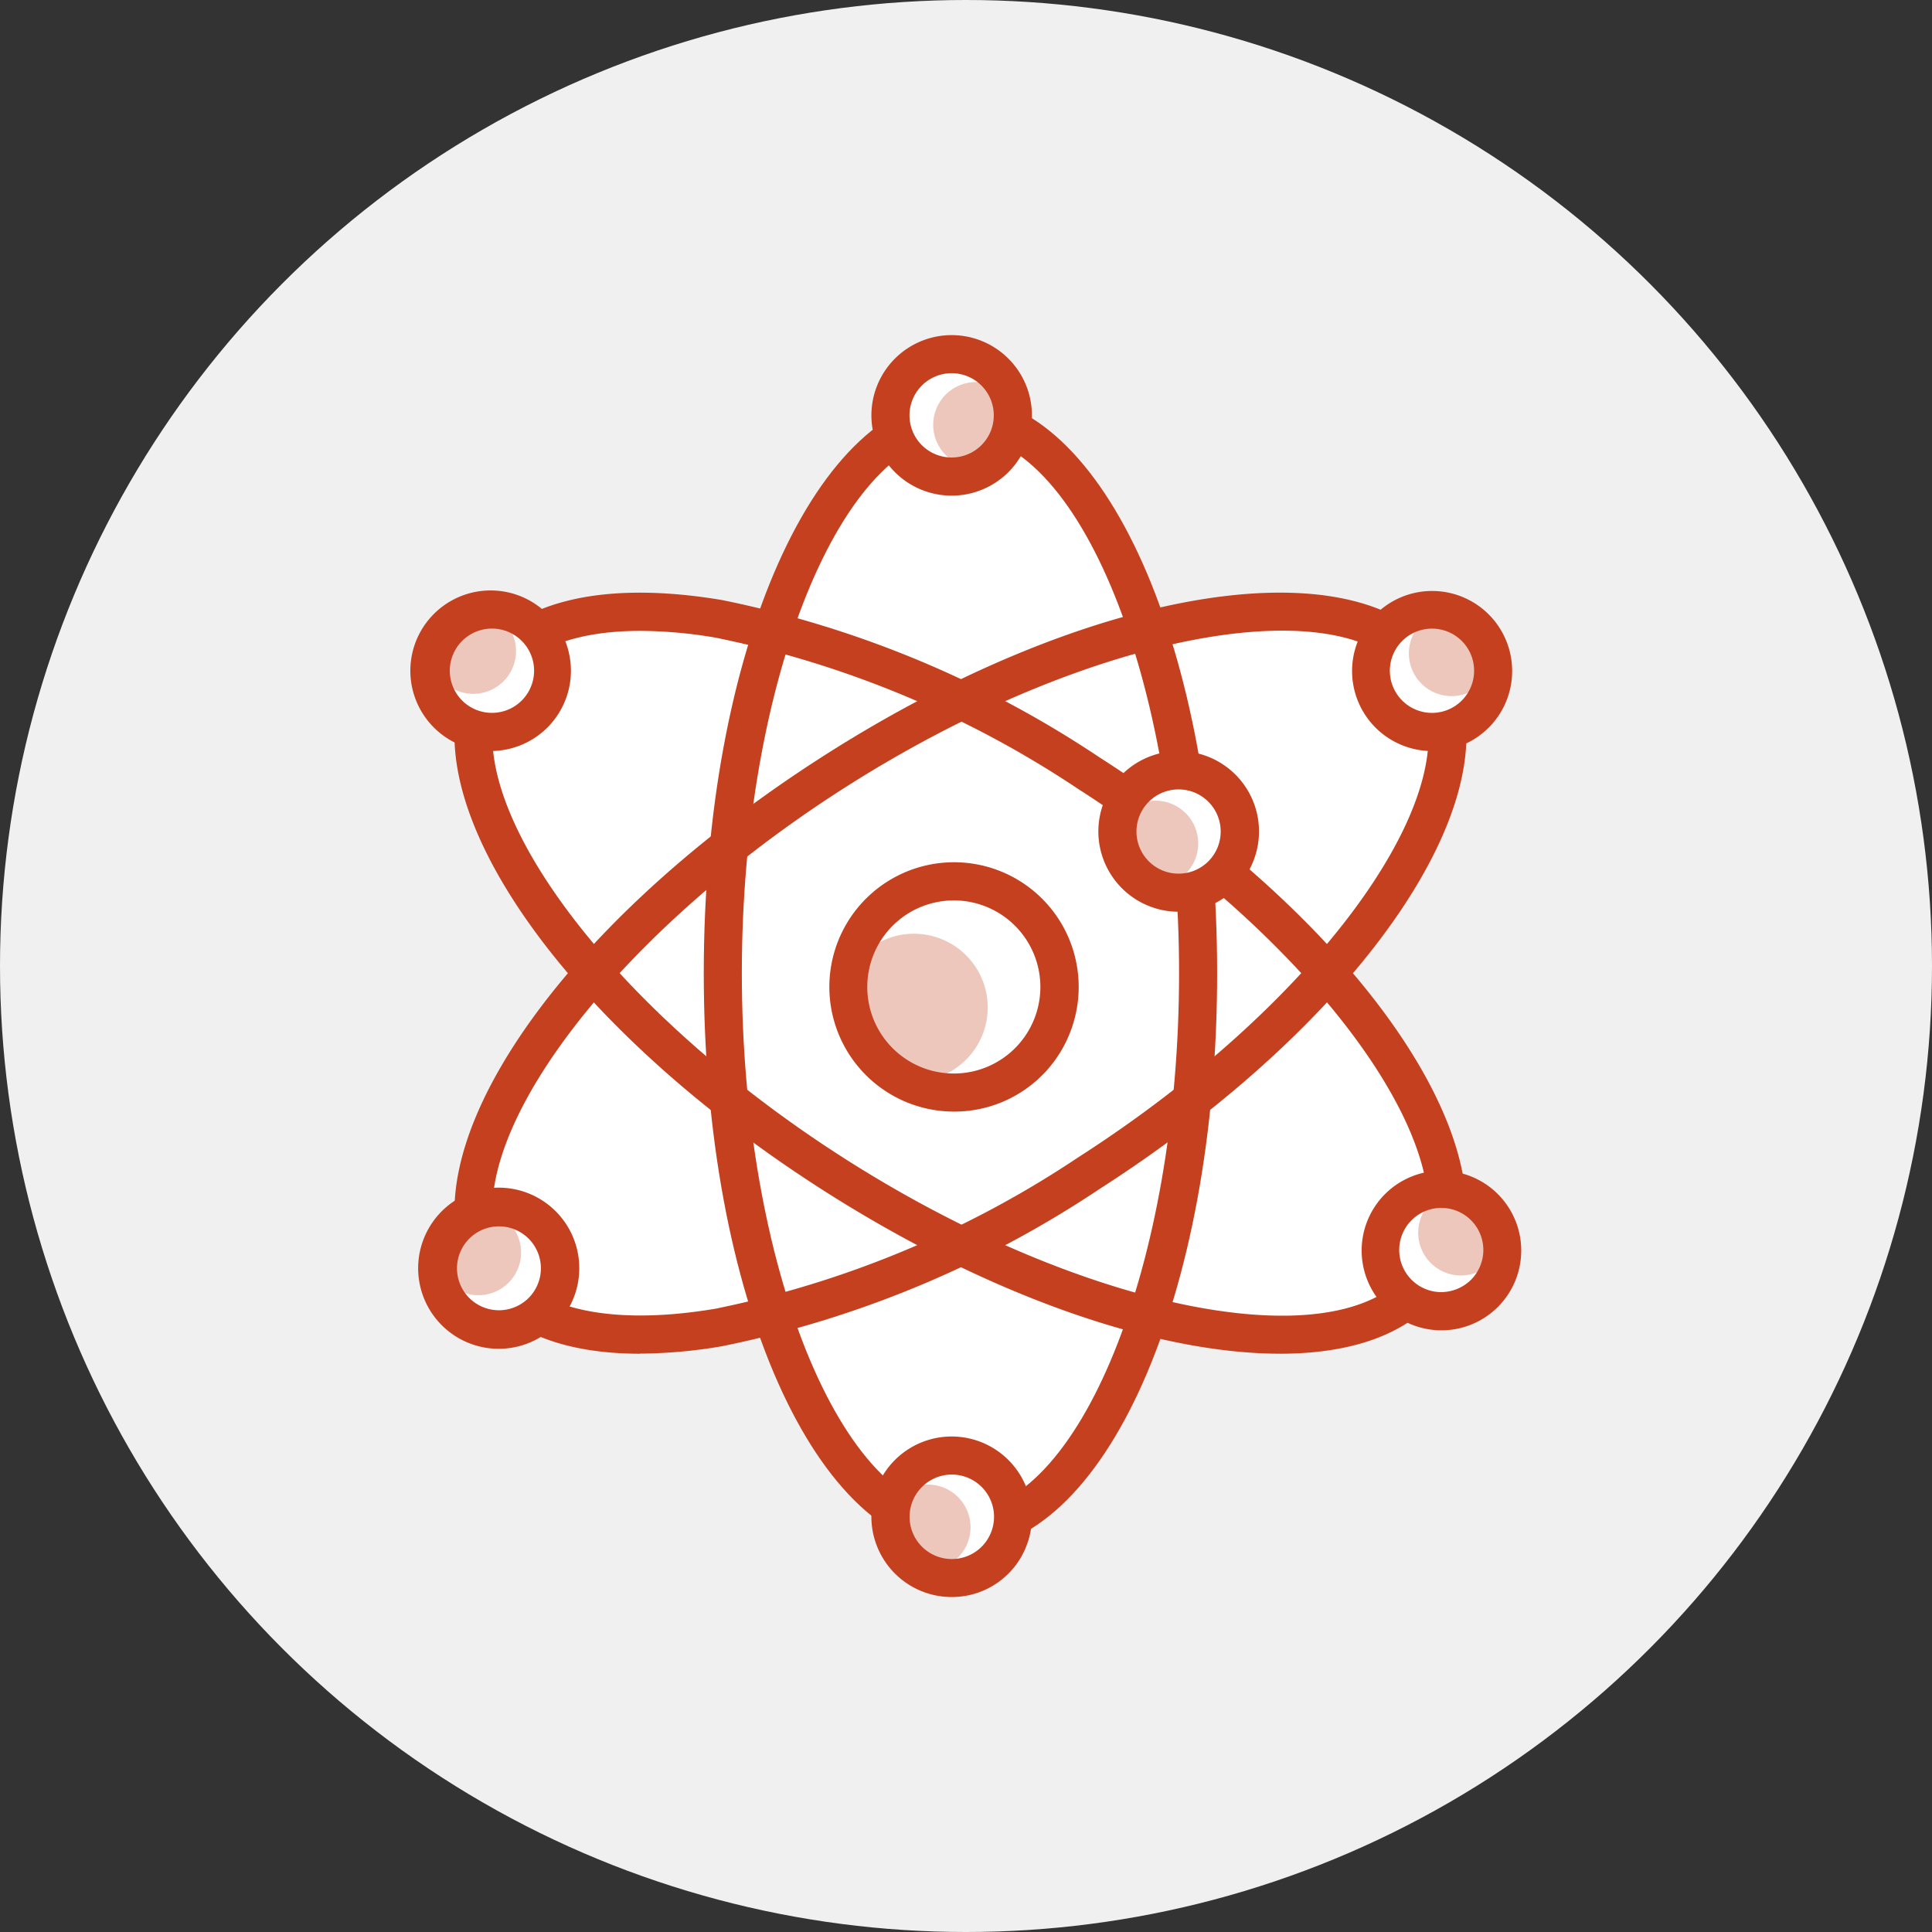 <svg xmlns="http://www.w3.org/2000/svg" xmlns:xlink="http://www.w3.org/1999/xlink" width="70" height="70" viewBox="0 0 70 70">
  <rect x="0" y="0" width="70" height="70" fill="#333333" stroke="none"/>
  <defs>
    <clipPath id="clip-path">
      <rect id="Rectangle_548" data-name="Rectangle 548" width="40.266" height="45.724" fill="none"/>
    </clipPath>
    <clipPath id="clip-path-3">
      <rect id="Rectangle_539" data-name="Rectangle 539" width="3.098" height="3.098" fill="none"/>
    </clipPath>
    <clipPath id="clip-path-6">
      <rect id="Rectangle_542" data-name="Rectangle 542" width="5.343" height="5.343" fill="none"/>
    </clipPath>
    <clipPath id="clip-path-7">
      <rect id="Rectangle_543" data-name="Rectangle 543" width="3.097" height="3.097" fill="none"/>
    </clipPath>
  </defs>
  <g id="picto-atom" transform="translate(-450 -1738)">
    <circle id="Ellipse_80" data-name="Ellipse 80" cx="35" cy="35" r="35" transform="translate(450 1738)" fill="#f0f0f0"/>
    <g id="Groupe_650" data-name="Groupe 650" transform="translate(464.867 1750.139)">
      <g id="Groupe_649" data-name="Groupe 649" clip-path="url(#clip-path)">
        <g id="Groupe_648" data-name="Groupe 648" transform="translate(0 0)">
          <g id="Groupe_647" data-name="Groupe 647" clip-path="url(#clip-path)">
            <path id="Tracé_38745" data-name="Tracé 38745" d="M37.969,13.717c-1.489-2.325-5.384-2.745-10.226-1.514-1.576-4.741-4.031-7.793-6.791-7.793S15.735,7.461,14.159,12.2c-4.842-1.231-8.737-.81-10.226,1.514-1.614,2.52-.019,6.671,3.726,10.9C3.915,28.853,2.319,33,3.933,35.525c1.489,2.324,5.384,2.745,10.226,1.514,1.576,4.741,4.031,7.793,6.792,7.793s5.216-3.052,6.791-7.793c4.842,1.231,8.737.81,10.226-1.514,1.615-2.52.019-6.672-3.726-10.9,3.745-4.232,5.341-8.384,3.726-10.9" transform="translate(-1.02 -1.36)" fill="#fff"/>
            <path id="Tracé_38746" data-name="Tracé 38746" d="M24.674,45.013c-5.216,0-9.3-9.181-9.3-20.9s4.087-20.9,9.3-20.9,9.3,9.181,9.3,20.9-4.087,20.9-9.3,20.9m0-40.422c-4.293,0-7.921,8.939-7.921,19.519s3.627,19.52,7.921,19.52,7.921-8.939,7.921-19.52S28.967,4.591,24.674,4.591" transform="translate(-4.742 -0.99)" fill="#c4401f"/>
            <path id="Tracé_38747" data-name="Tracé 38747" d="M9.032,41.073c-2.848,0-4.928-.859-5.987-2.511-2.814-4.393,2.712-12.786,12.58-19.11s19.8-7.838,22.619-3.443S35.531,28.795,25.663,35.118A38.288,38.288,0,0,1,12.011,40.8a18.026,18.026,0,0,1-2.979.269M32.3,14.875c-4.149,0-10.159,2.044-15.929,5.741C7.463,26.325,1.893,34.2,4.209,37.816c1.066,1.664,3.827,2.257,7.572,1.624a36.9,36.9,0,0,0,13.136-5.486c8.909-5.708,14.479-13.585,12.163-17.2-.817-1.274-2.523-1.879-4.78-1.879" transform="translate(-0.713 -4.164)" fill="#c4401f"/>
            <path id="Tracé_38748" data-name="Tracé 38748" d="M32.222,41.072c-4.446,0-10.534-2.069-16.6-5.953C5.756,28.8.231,20.4,3.045,16.009c1.4-2.186,4.584-2.98,8.967-2.242a38.287,38.287,0,0,1,13.651,5.686c9.868,6.323,15.395,14.718,12.581,19.11-1.086,1.694-3.23,2.51-6.022,2.51M9.05,14.883c-2.346,0-4.053.644-4.84,1.871-2.317,3.616,3.254,11.491,12.163,17.2s18.392,7.477,20.708,3.862-3.254-11.492-12.163-17.2A36.907,36.907,0,0,0,11.782,15.13a16.514,16.514,0,0,0-2.732-.247" transform="translate(-0.713 -4.164)" fill="#c4401f"/>
            <path id="Tracé_38749" data-name="Tracé 38749" d="M25.344,4.11a2.218,2.218,0,1,1,2.923,1.137A2.219,2.219,0,0,1,25.344,4.11" transform="translate(-7.762 -0.308)" fill="#fff"/>
            <path id="Tracé_38750" data-name="Tracé 38750" d="M27.069,5.819a2.908,2.908,0,1,1,1.168-.246,2.914,2.914,0,0,1-1.168.246m-.006-4.436a1.527,1.527,0,1,0,1.4.911,1.526,1.526,0,0,0-1.4-.911" transform="translate(-7.453 0)" fill="#c4401f"/>
            <g id="Groupe_625" data-name="Groupe 625" transform="translate(18.945 1.704)" opacity="0.3">
              <g id="Groupe_624" data-name="Groupe 624">
                <g id="Groupe_623" data-name="Groupe 623" clip-path="url(#clip-path-3)">
                  <path id="Tracé_38751" data-name="Tracé 38751" d="M27.53,4.636a1.549,1.549,0,1,1,2.041.794,1.549,1.549,0,0,1-2.041-.794" transform="translate(-27.399 -2.463)" fill="#c4401f"/>
                </g>
              </g>
            </g>
            <path id="Tracé_38752" data-name="Tracé 38752" d="M28.177,58.862a2.218,2.218,0,1,1-2.871,1.263,2.218,2.218,0,0,1,2.871-1.263" transform="translate(-7.761 -18.115)" fill="#fff"/>
            <path id="Tracé_38753" data-name="Tracé 38753" d="M27.061,63.53a2.908,2.908,0,1,1,2.715-1.855,2.893,2.893,0,0,1-2.715,1.855m0-4.436a1.53,1.53,0,1,0,.554.1,1.526,1.526,0,0,0-.554-.1" transform="translate(-7.452 -17.806)" fill="#c4401f"/>
            <g id="Groupe_628" data-name="Groupe 628" transform="translate(17.197 41.647)" opacity="0.3">
              <g id="Groupe_627" data-name="Groupe 627">
                <g id="Groupe_626" data-name="Groupe 626" clip-path="url(#clip-path-3)">
                  <path id="Tracé_38754" data-name="Tracé 38754" d="M26.98,60.337a1.548,1.548,0,1,1-2,.882,1.549,1.549,0,0,1,2-.882" transform="translate(-24.87 -60.231)" fill="#c4401f"/>
                </g>
              </g>
            </g>
            <path id="Tracé_38755" data-name="Tracé 38755" d="M39.945,22.909a2.218,2.218,0,1,1-2.787,1.438,2.217,2.217,0,0,1,2.787-1.438" transform="translate(-11.432 -7.035)" fill="#fff"/>
            <path id="Tracé_38756" data-name="Tracé 38756" d="M38.96,27.622A2.91,2.91,0,1,1,41.734,25.6a2.9,2.9,0,0,1-2.774,2.026m0-4.436a1.526,1.526,0,1,0,1.355.826,1.524,1.524,0,0,0-1.355-.826" transform="translate(-11.124 -6.727)" fill="#c4401f"/>
            <g id="Groupe_631" data-name="Groupe 631" transform="translate(25.449 16.871)" opacity="0.3">
              <g id="Groupe_630" data-name="Groupe 630">
                <g id="Groupe_629" data-name="Groupe 629" clip-path="url(#clip-path-3)">
                  <path id="Tracé_38757" data-name="Tracé 38757" d="M38.824,24.473a1.549,1.549,0,1,1-1.946,1,1.549,1.549,0,0,1,1.946-1" transform="translate(-36.804 -24.399)" fill="#c4401f"/>
                </g>
              </g>
            </g>
            <path id="Tracé_38758" data-name="Tracé 38758" d="M27.943,28.806a3.825,3.825,0,1,1-4.807,2.481,3.825,3.825,0,0,1,4.807-2.481" transform="translate(-7.082 -8.831)" fill="#fff"/>
            <path id="Tracé_38759" data-name="Tracé 38759" d="M26.469,36.659a4.517,4.517,0,1,1,4.306-3.143,4.5,4.5,0,0,1-4.306,3.143m0-7.651a3.136,3.136,0,1,0,.951.149,3.1,3.1,0,0,0-.951-.149" transform="translate(-6.773 -8.523)" fill="#c4401f"/>
            <g id="Groupe_634" data-name="Groupe 634" transform="translate(15.576 21.696)" opacity="0.3">
              <g id="Groupe_633" data-name="Groupe 633">
                <g id="Groupe_632" data-name="Groupe 632" clip-path="url(#clip-path-6)">
                  <path id="Tracé_38760" data-name="Tracé 38760" d="M26.01,31.5a2.671,2.671,0,1,1-3.356,1.732A2.67,2.67,0,0,1,26.01,31.5" transform="translate(-22.526 -31.377)" fill="#c4401f"/>
                </g>
              </g>
            </g>
            <path id="Tracé_38761" data-name="Tracé 38761" d="M5.432,16.727A2.218,2.218,0,1,1,3.35,14.381a2.218,2.218,0,0,1,2.082,2.345" transform="translate(-0.309 -4.436)" fill="#fff"/>
            <path id="Tracé_38762" data-name="Tracé 38762" d="M2.911,19.2c-.058,0-.116,0-.175-.006A2.908,2.908,0,0,1,.006,16.115,2.909,2.909,0,1,1,2.911,19.2m0-4.436a1.527,1.527,0,1,0,.092,0c-.031,0-.062,0-.092,0" transform="translate(0 -4.128)" fill="#c4401f"/>
            <g id="Groupe_637" data-name="Groupe 637" transform="translate(0.732 9.903)" opacity="0.3">
              <g id="Groupe_636" data-name="Groupe 636">
                <g id="Groupe_635" data-name="Groupe 635" clip-path="url(#clip-path-7)">
                  <path id="Tracé_38763" data-name="Tracé 38763" d="M4.153,15.962A1.548,1.548,0,1,1,2.7,14.324a1.548,1.548,0,0,1,1.453,1.638" transform="translate(-1.059 -14.321)" fill="#c4401f"/>
                </g>
              </g>
            </g>
            <path id="Tracé_38764" data-name="Tracé 38764" d="M52.9,49.167a2.218,2.218,0,1,1,2.354-2.073A2.218,2.218,0,0,1,52.9,49.167" transform="translate(-15.68 -13.803)" fill="#fff"/>
            <path id="Tracé_38765" data-name="Tracé 38765" d="M52.732,49.555c-.063,0-.125,0-.188-.006a2.891,2.891,0,1,1,.188.006m-.007-4.436a1.526,1.526,0,0,0-.094,3.049,1.553,1.553,0,0,0,1.1-.378,1.526,1.526,0,0,0-.912-2.668c-.033,0-.066,0-.1,0" transform="translate(-15.371 -13.494)" fill="#c4401f"/>
            <g id="Groupe_640" data-name="Groupe 640" transform="translate(36.518 30.977)" opacity="0.3">
              <g id="Groupe_639" data-name="Groupe 639">
                <g id="Groupe_638" data-name="Groupe 638" clip-path="url(#clip-path-7)">
                  <path id="Tracé_38766" data-name="Tracé 38766" d="M54.264,47.893a1.549,1.549,0,1,1,1.643-1.448,1.549,1.549,0,0,1-1.643,1.448" transform="translate(-52.813 -44.799)" fill="#c4401f"/>
                </g>
              </g>
            </g>
            <path id="Tracé_38767" data-name="Tracé 38767" d="M52.407,18.808a2.218,2.218,0,1,1,2.354-2.073,2.218,2.218,0,0,1-2.354,2.073" transform="translate(-15.529 -4.435)" fill="#fff"/>
            <path id="Tracé_38768" data-name="Tracé 38768" d="M52.24,19.2c-.062,0-.123,0-.185-.006a2.9,2.9,0,1,1,.185.006m-.1-1.386a1.526,1.526,0,0,0,.193-3.047,1.526,1.526,0,0,0-.193,3.047" transform="translate(-15.22 -4.127)" fill="#c4401f"/>
            <g id="Groupe_643" data-name="Groupe 643" transform="translate(36.18 9.985)" opacity="0.3">
              <g id="Groupe_642" data-name="Groupe 642">
                <g id="Groupe_641" data-name="Groupe 641" clip-path="url(#clip-path-7)">
                  <path id="Tracé_38769" data-name="Tracé 38769" d="M53.775,17.534a1.549,1.549,0,1,1,1.643-1.448,1.549,1.549,0,0,1-1.643,1.448" transform="translate(-52.324 -14.44)" fill="#c4401f"/>
                </g>
              </g>
            </g>
            <path id="Tracé_38770" data-name="Tracé 38770" d="M5.856,47.643a2.218,2.218,0,1,1-2.478-1.922,2.218,2.218,0,0,1,2.478,1.922" transform="translate(-0.443 -14.101)" fill="#fff"/>
            <path id="Tracé_38771" data-name="Tracé 38771" d="M3.34,50.522a2.919,2.919,0,1,1,.371-.024,3.041,3.041,0,0,1-.371.024m.01-4.436a1.556,1.556,0,0,0-.195.012,1.52,1.52,0,1,0,.195-.012" transform="translate(-0.135 -13.792)" fill="#c4401f"/>
            <g id="Groupe_646" data-name="Groupe 646" transform="translate(0.916 31.691)" opacity="0.3">
              <g id="Groupe_645" data-name="Groupe 645">
                <g id="Groupe_644" data-name="Groupe 644" clip-path="url(#clip-path-7)">
                  <path id="Tracé_38772" data-name="Tracé 38772" d="M4.409,47.187a1.549,1.549,0,1,1-1.731-1.342,1.55,1.55,0,0,1,1.731,1.342" transform="translate(-1.324 -45.832)" fill="#c4401f"/>
                </g>
              </g>
            </g>
          </g>
        </g>
      </g>
    </g>
  </g>
</svg>
